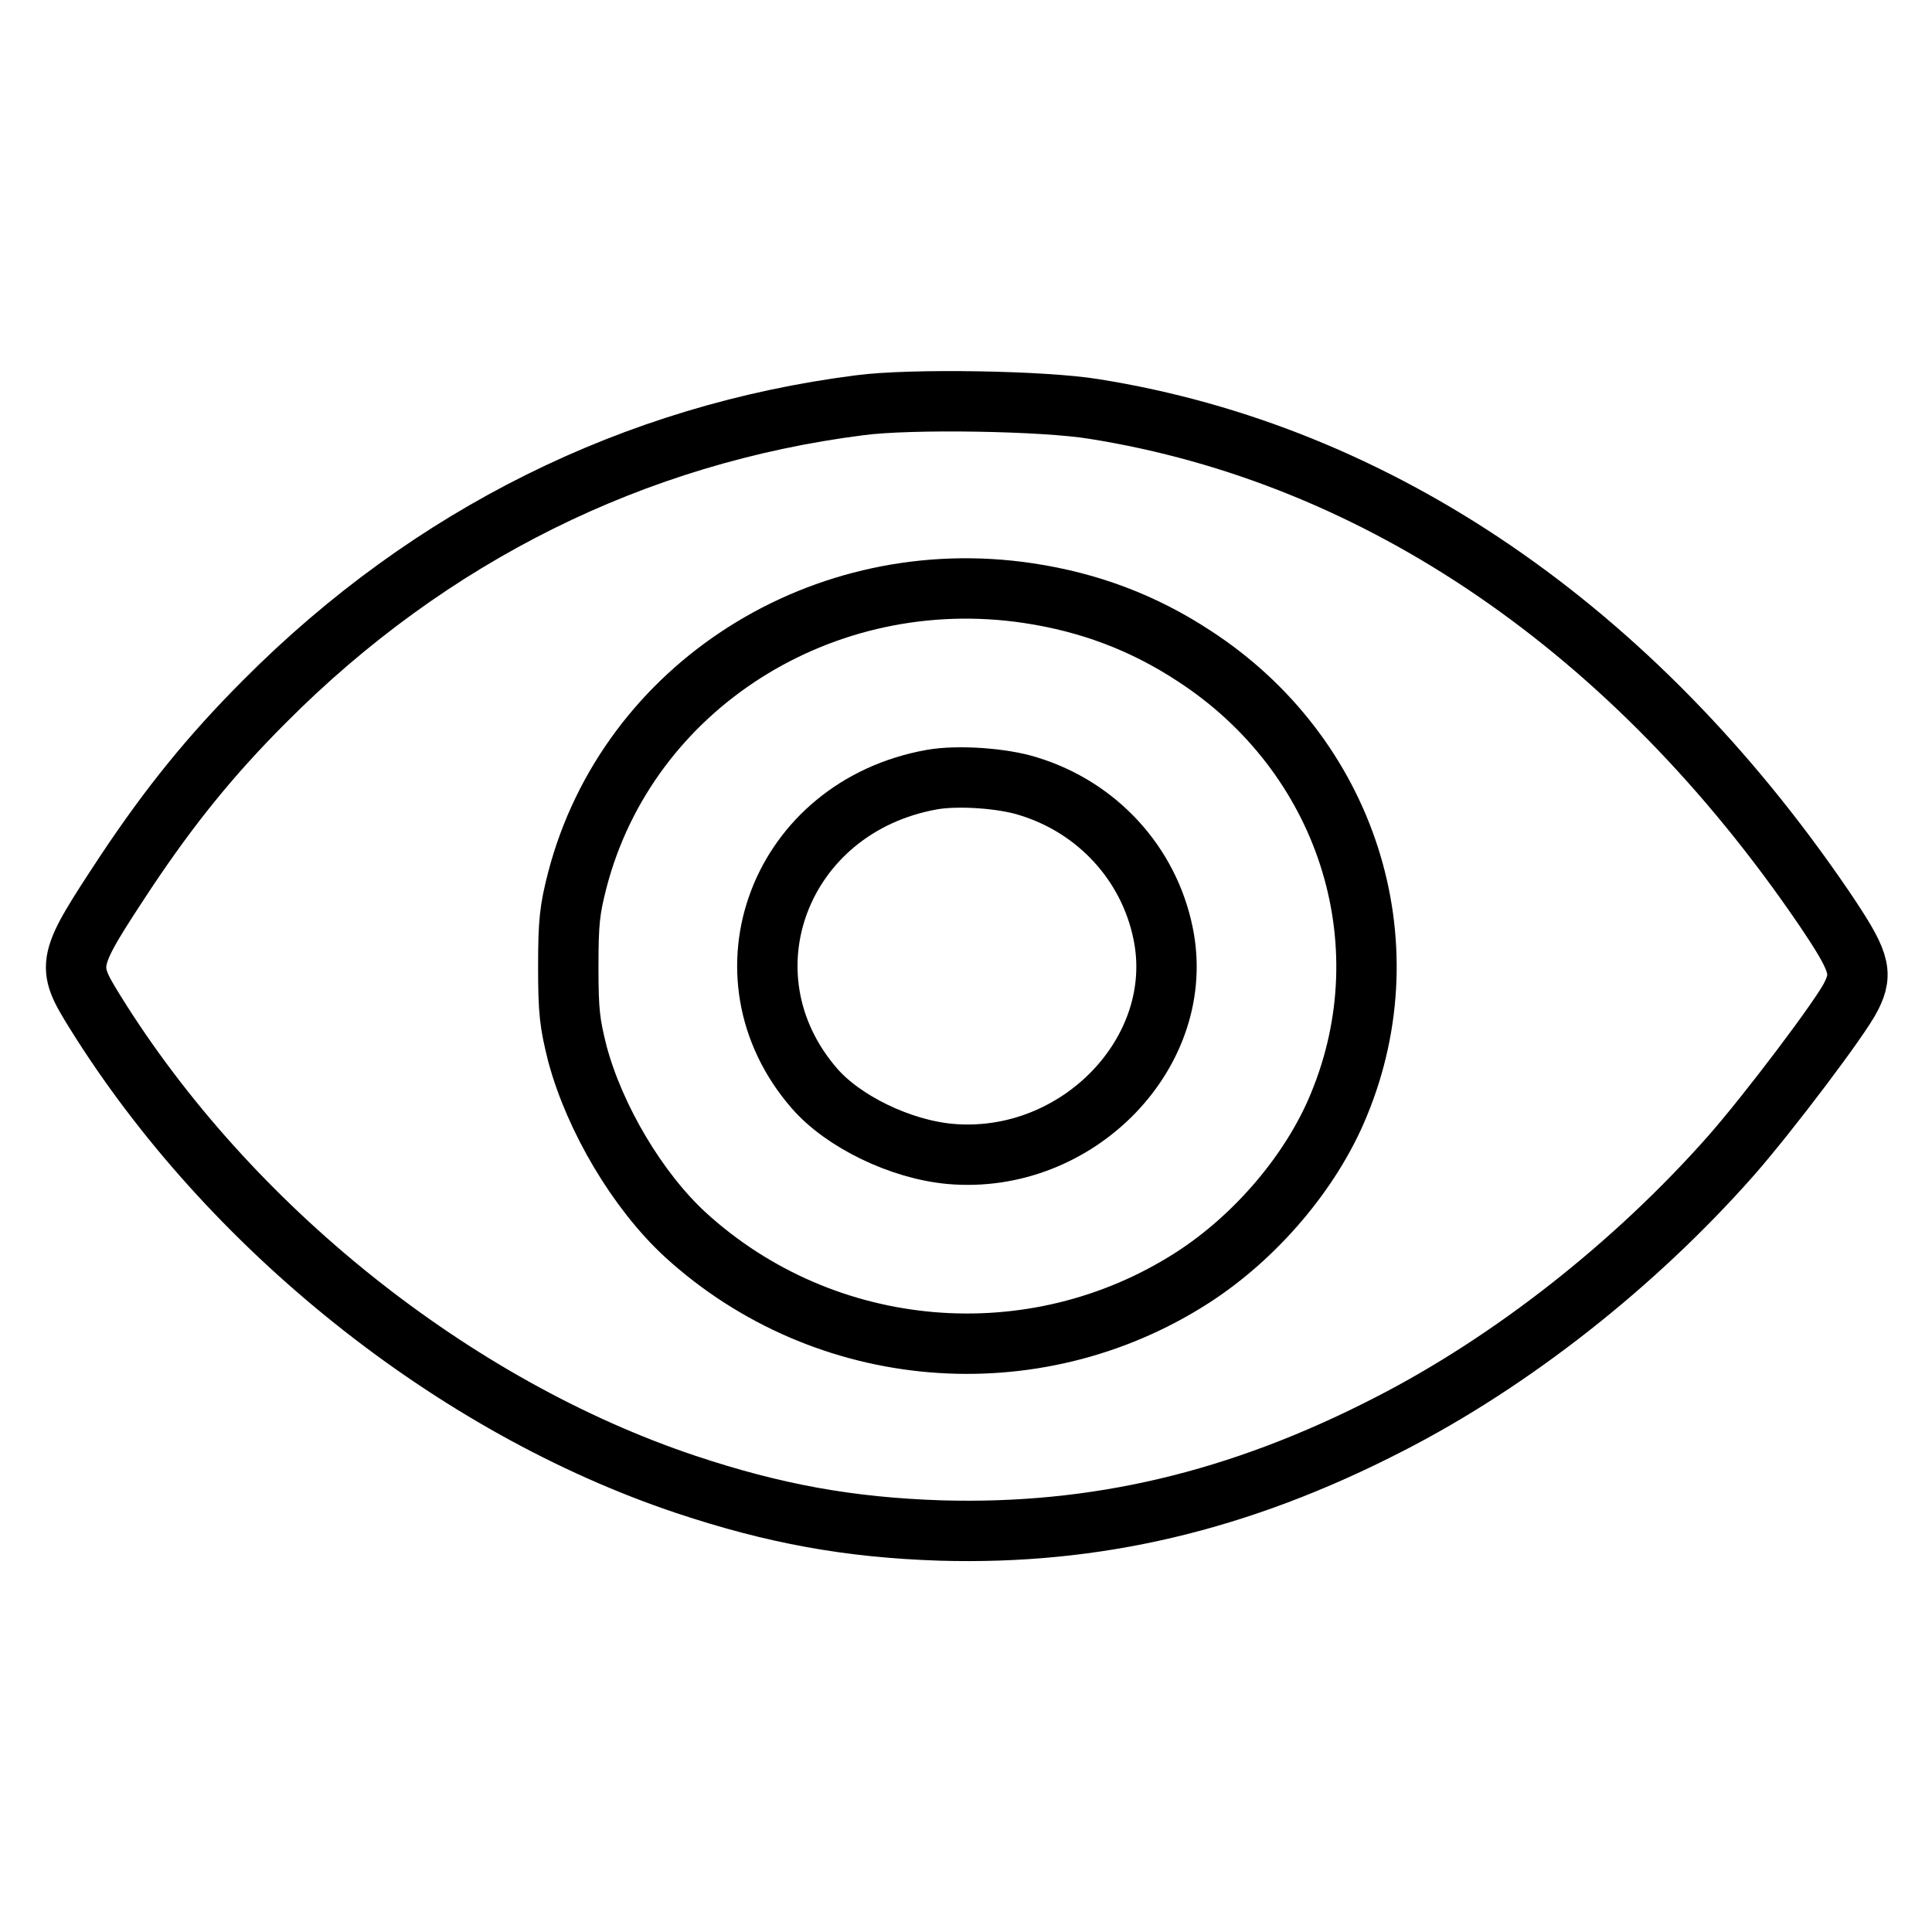 <?xml version="1.0" encoding="utf-8"?>
<!-- Svg Vector Icons : http://www.onlinewebfonts.com/icon -->
<!DOCTYPE svg PUBLIC "-//W3C//DTD SVG 1.1//EN" "http://www.w3.org/Graphics/SVG/1.1/DTD/svg11.dtd">
<svg version="1.1" xmlns="http://www.w3.org/2000/svg" xmlns:xlink="http://www.w3.org/1999/xlink" x="0px" y="0px" viewBox="0 0 256 256" enable-background="new 0 0 256 256" xml:space="preserve">
<g><g><g><path stroke-width="8" fill-opacity="0" stroke="#000000"  d="M113.9,53.7C84.1,57.5,57,70.9,35.1,92.9c-7.2,7.2-12.6,13.9-18.4,22.6c-7.9,12-8,12.3-4.1,18.6c17.7,28.5,47.5,52.3,78.3,62.6c11.7,3.9,21.6,5.7,33.7,6.1c20.5,0.6,39.5-3.8,59.5-14.1c16.2-8.3,32.5-21.1,45.3-35.6c5-5.7,14.6-18.4,15.9-21.1c1.6-3.2,1.1-4.7-3.7-11.8c-25.1-36.8-58.9-60-96.6-66C138.4,53.1,120.6,52.8,113.9,53.7z M136.3,78.6c8,1.2,15.2,3.9,21.9,8.3c20.2,13.1,28.2,37.8,19.2,59.5c-3.6,8.8-11,17.5-19.4,22.9c-21,13.5-48.7,11.2-67.2-5.7c-6.3-5.8-12-15.4-14.3-24c-1-4-1.2-5.5-1.2-11.5c0-6,0.2-7.6,1.2-11.5C83.2,90.9,109.1,74.5,136.3,78.6z"/><path stroke-width="8" fill-opacity="0" stroke="#000000"  d="M123.5,103.3c-20.2,3.6-28.6,25.9-15.6,40.9c3.8,4.4,11.4,8.1,18,8.7c16.9,1.5,31.5-13.6,28.2-29.3c-1.9-9.2-8.7-16.6-17.8-19.4C132.9,103.1,126.9,102.7,123.5,103.3z"/></g></g></g>
</svg>